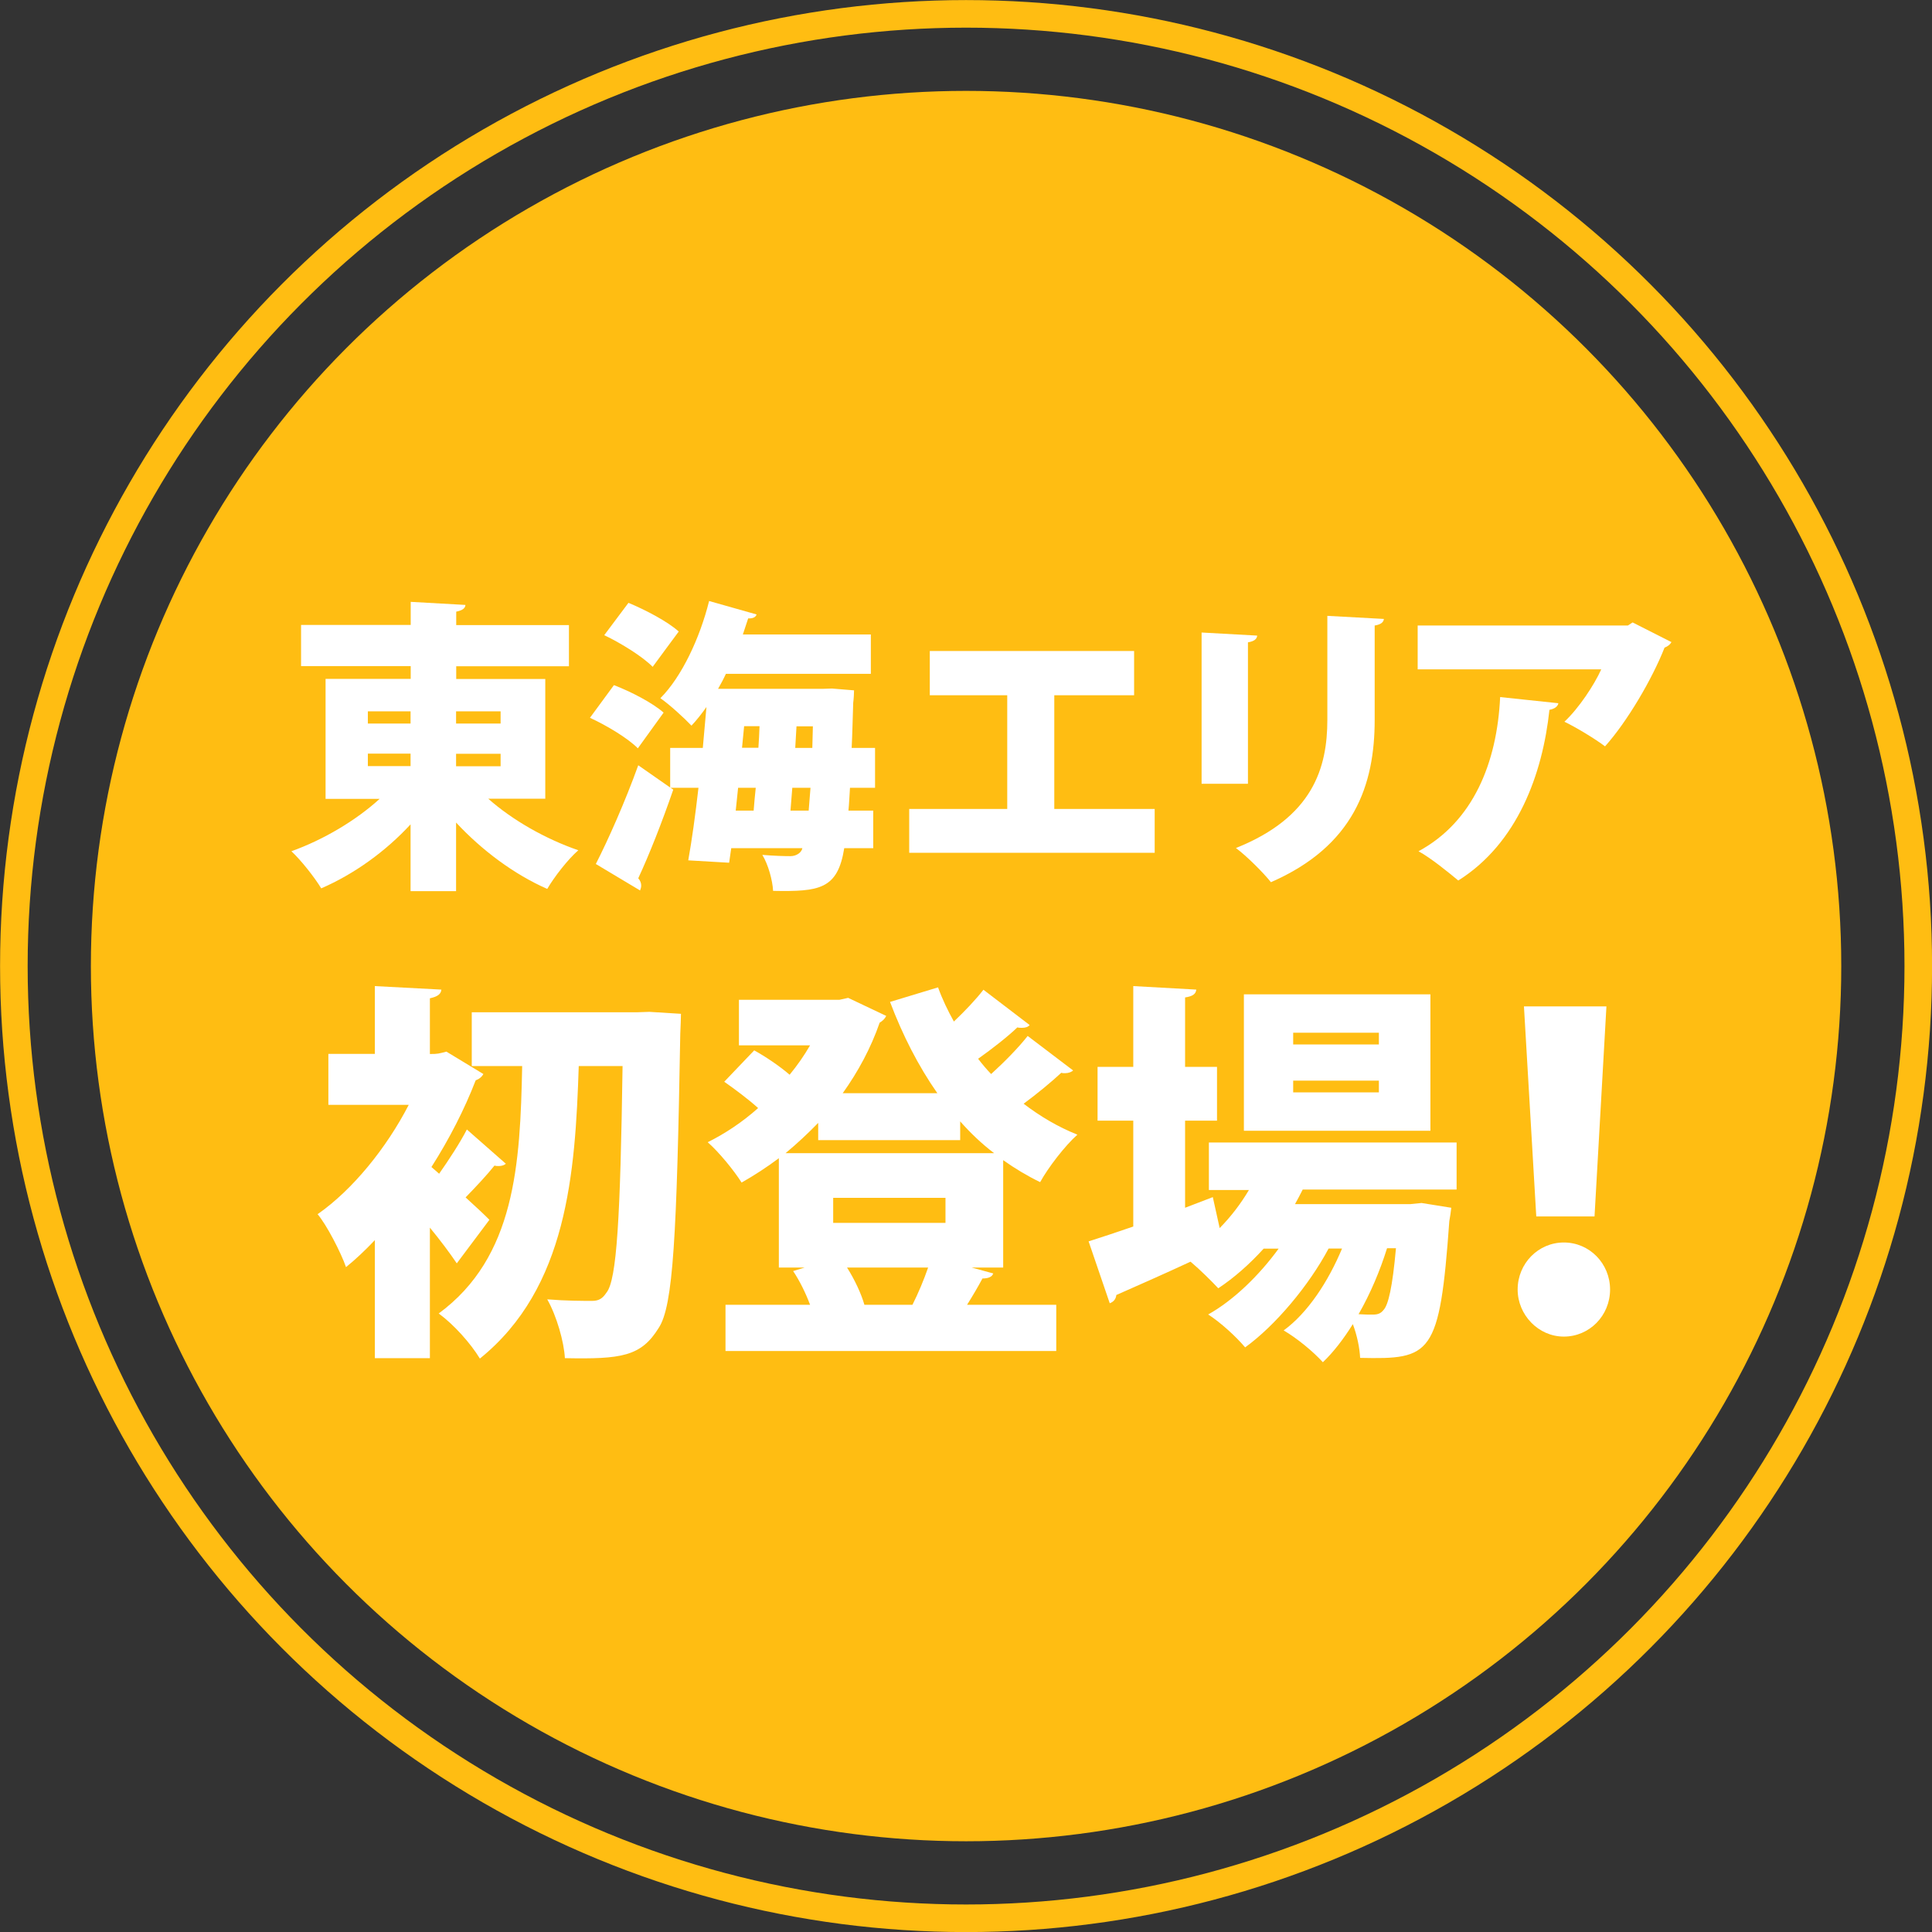 <?xml version="1.0" encoding="UTF-8"?><svg id="_レイヤー_2" xmlns="http://www.w3.org/2000/svg" viewBox="0 0 137.97 137.97"><rect x="0" y="0" width="137.97" height="137.97" fill="#333333" stroke="none"/><defs><style>.cls-1{fill:#fff;}.cls-2{fill:#ffbd12;}.cls-3{fill:none;stroke:#ffbd12;stroke-miterlimit:10;stroke-width:1.97px;}</style></defs><g id="_レイヤー_3"><circle class="cls-2" cx="68.99" cy="68.99" r="62.5"/><g><path class="cls-1" d="m38.93,57.04h-4.06c1.71,1.52,4.08,2.87,6.43,3.68-.75.65-1.73,1.92-2.22,2.76-2.37-1.04-4.67-2.76-6.51-4.74v4.9h-3.25v-4.77c-1.79,1.94-4.03,3.55-6.38,4.57-.47-.78-1.45-2.02-2.13-2.65,2.31-.83,4.61-2.2,6.3-3.74h-3.86v-8.57h6.08v-.91h-7.83v-2.94h7.83v-1.65l3.91.22c-.02.24-.21.39-.66.48v.96h8.05v2.94h-8.05v.91h6.36v8.57Zm-12.66-6.24v.87h3.05v-.87h-3.05Zm0,3.02v.89h3.05v-.89h-3.05Zm9.48-3.02h-3.18v.87h3.18v-.87Zm0,3.92v-.89h-3.18v.89h3.18Z"/><path class="cls-1" d="m43.85,48.93c1.2.46,2.75,1.26,3.54,1.96l-1.84,2.55c-.68-.7-2.22-1.63-3.42-2.18l1.71-2.33Zm18.64,7.33h-1.79c-.04.59-.06,1.13-.11,1.63h1.77v2.68h-2.07c-.47,2.94-1.77,3.11-5.08,3.05-.04-.74-.34-1.87-.77-2.57.85.07,1.58.09,2.01.09s.79-.26.85-.57h-5.08l-.15,1.04-2.92-.17c.26-1.44.51-3.26.73-5.18h-1.99l.19.13c-.81,2.35-1.71,4.63-2.5,6.33.15.17.21.35.21.52,0,.13-.04.24-.08.35l-3.16-1.89c.88-1.72,2.09-4.44,3.03-7.05l2.28,1.59v-2.83h2.33l.26-2.92c-.34.48-.7.94-1.07,1.33-.51-.54-1.56-1.5-2.22-1.96,1.52-1.52,2.82-4.29,3.48-6.94l3.39.96c-.06.2-.28.3-.6.28l-.38,1.15h9.14v2.81h-10.35c-.17.37-.36.72-.56,1.07h7.51l.62-.02,1.58.13c0,.22-.02.59-.06.89-.04,1.17-.06,2.24-.11,3.22h1.67v2.85Zm-17.61-13.21c1.2.5,2.8,1.33,3.59,2.05-.62.83-1.24,1.68-1.86,2.52-.71-.72-2.24-1.68-3.46-2.26l1.73-2.31Zm7.83,13.21l-.17,1.63h1.28c.04-.52.09-1.07.15-1.63h-1.26Zm.43-4.4l-.15,1.54h1.17c.04-.52.06-1.04.08-1.54h-1.11Zm3.31,6.03h1.3l.13-1.63h-1.3l-.13,1.63Zm1.56-4.48l.04-1.54h-1.17l-.09,1.54h1.22Z"/><path class="cls-1" d="m66.41,46.49h14.58v3.16h-5.7v8.12h7.17v3.13h-17.53v-3.13h7v-8.12h-5.53v-3.16Z"/><path class="cls-1" d="m85.81,55.96v-10.79l3.97.22c-.02.24-.21.41-.66.48v10.1h-3.31Zm13.02-11.77c-.02.24-.21.41-.66.48v6.75c0,4.63-1.47,8.99-7.41,11.58-.51-.65-1.75-1.89-2.5-2.44,5.51-2.2,6.53-5.74,6.53-9.16v-7.42l4.04.22Z"/><path class="cls-1" d="m119.36,45.86c-.09.17-.26.3-.49.39-.88,2.24-2.67,5.29-4.25,7.05-.68-.52-2.05-1.35-2.9-1.76,1.03-.96,2.13-2.63,2.63-3.74h-13.11v-3.13h15.01l.34-.22,2.78,1.41Zm-8.07,4.35c-.04.24-.26.41-.64.48-.49,4.59-2.28,9.53-6.51,12.19-.71-.59-1.96-1.61-2.84-2.09,3.91-2.11,5.61-6.33,5.83-11.01l4.16.44Z"/><path class="cls-1" d="m36.13,83.1c-.11.11-.3.17-.52.17-.11,0-.19,0-.3-.03-.49.62-1.32,1.51-2.06,2.27.74.67,1.43,1.32,1.7,1.6l-2.33,3.11c-.49-.73-1.18-1.65-1.92-2.55v9.32h-3.93v-8.43c-.69.73-1.37,1.37-2.06,1.93-.36-1.04-1.4-3.05-2.03-3.78,2.5-1.74,4.92-4.73,6.51-7.81h-5.74v-3.64h3.32v-4.84l4.75.25c-.03.31-.25.5-.82.62v3.98c.58,0,.63-.03,1.18-.17l2.64,1.6c-.11.2-.3.36-.55.45-.8,2.07-1.89,4.2-3.16,6.19l.55.48c.69-.98,1.51-2.24,1.98-3.16l2.8,2.46Zm10.25-10.84l2.25.14c0,.31-.03.92-.05,1.43-.25,14.42-.5,19.43-1.54,21-1.26,2.04-2.66,2.24-6.7,2.16-.06-1.15-.58-3-1.26-4.2,1.35.11,2.53.11,3.19.11.47,0,.74-.14,1.04-.59.74-.9.99-5.35,1.15-16.18h-3.13c-.25,7.67-.82,15.85-7.06,20.89-.66-1.09-1.87-2.44-2.94-3.22,5.47-4.03,5.82-10.64,5.96-17.67h-3.6v-3.84h11.78l.91-.03Z"/><path class="cls-1" d="m76.64,76.44c-.11.11-.33.2-.58.2-.08,0-.19,0-.27-.03-.69.64-1.7,1.48-2.69,2.21,1.18.9,2.44,1.65,3.84,2.21-.88.78-2.09,2.35-2.66,3.39-.93-.45-1.81-.98-2.64-1.57v7.67h-2.25l1.54.42c-.08.25-.36.36-.77.36-.3.56-.69,1.23-1.1,1.88h6.37v3.3h-23.62v-3.3h6.04c-.3-.81-.74-1.71-1.21-2.41l.82-.25h-1.84v-7.81c-.85.64-1.76,1.23-2.66,1.74-.55-.87-1.62-2.18-2.42-2.88,1.24-.62,2.47-1.43,3.6-2.44-.71-.64-1.65-1.34-2.42-1.88l2.14-2.24c.82.45,1.81,1.12,2.53,1.74.55-.67,1.04-1.37,1.46-2.1h-5.08v-3.25h7.17l.63-.14,2.72,1.29c-.11.22-.27.36-.47.48-.63,1.82-1.54,3.5-2.64,5.04h6.76c-1.35-1.93-2.47-4.12-3.38-6.52l3.43-1.04c.3.84.69,1.65,1.13,2.44.77-.73,1.57-1.57,2.11-2.27l3.3,2.52c-.11.14-.3.2-.55.2-.11,0-.22,0-.33-.03-.66.64-1.81,1.54-2.8,2.24.3.39.61.76.93,1.09.96-.87,1.95-1.88,2.61-2.72l3.24,2.46Zm-18.21,4.98v-1.23c-.74.76-1.51,1.48-2.33,2.16h14.89c-.88-.67-1.68-1.43-2.42-2.27v1.34h-10.14Zm9.09,4.12h-8.02v1.79h8.02v-1.79Zm-7.03,4.98c.55.87,1.02,1.88,1.24,2.66h3.43c.41-.81.82-1.79,1.12-2.66h-5.79Z"/><path class="cls-1" d="m104.02,84.95h-10.99c-.17.34-.36.7-.55,1.04h8.24l.8-.08,2.12.34c-.03.28-.08.64-.14.95-.69,9.63-1.29,9.88-6.37,9.77-.03-.7-.22-1.62-.52-2.41-.66,1.06-1.4,2.02-2.14,2.72-.69-.76-1.84-1.71-2.8-2.27,1.73-1.26,3.19-3.5,4.17-5.85h-.96c-1.4,2.63-3.79,5.49-5.96,7.06-.66-.78-1.73-1.76-2.64-2.35,1.81-1.01,3.65-2.8,5.03-4.7h-1.07c-.99,1.09-2.09,2.07-3.24,2.83-.47-.5-1.29-1.32-1.98-1.9-1.98.92-3.9,1.76-5.3,2.38-.03.31-.22.5-.47.59l-1.51-4.42c.88-.28,1.98-.64,3.19-1.06v-7.56h-2.55v-3.84h2.55v-5.77l4.5.25c-.03.31-.25.48-.8.56v4.96h2.28v3.84h-2.28v6.22l1.98-.76.49,2.21c.8-.81,1.51-1.74,2.09-2.72h-2.86v-3.39h17.69v3.39Zm-1.87-13.94v9.74h-13.32v-9.74h13.32Zm-3.68,3.58v-.84h-6.12v.84h6.12Zm0,3.42v-.84h-6.12v.84h6.12Zm.58,11.14c-.49,1.57-1.18,3.22-2.03,4.7.41.03.77.03.99.03.36,0,.58-.06.8-.34.33-.36.63-1.6.88-4.4h-.63Z"/><path class="cls-1" d="m108.38,92.09c0-1.86,1.47-3.36,3.3-3.36s3.3,1.5,3.3,3.36-1.47,3.36-3.3,3.36-3.3-1.56-3.3-3.36Zm1.33-5.22l-.88-15h5.89l-.85,15h-4.15Z"/></g><circle class="cls-3" cx="68.99" cy="68.99" r="68"/></g></svg>